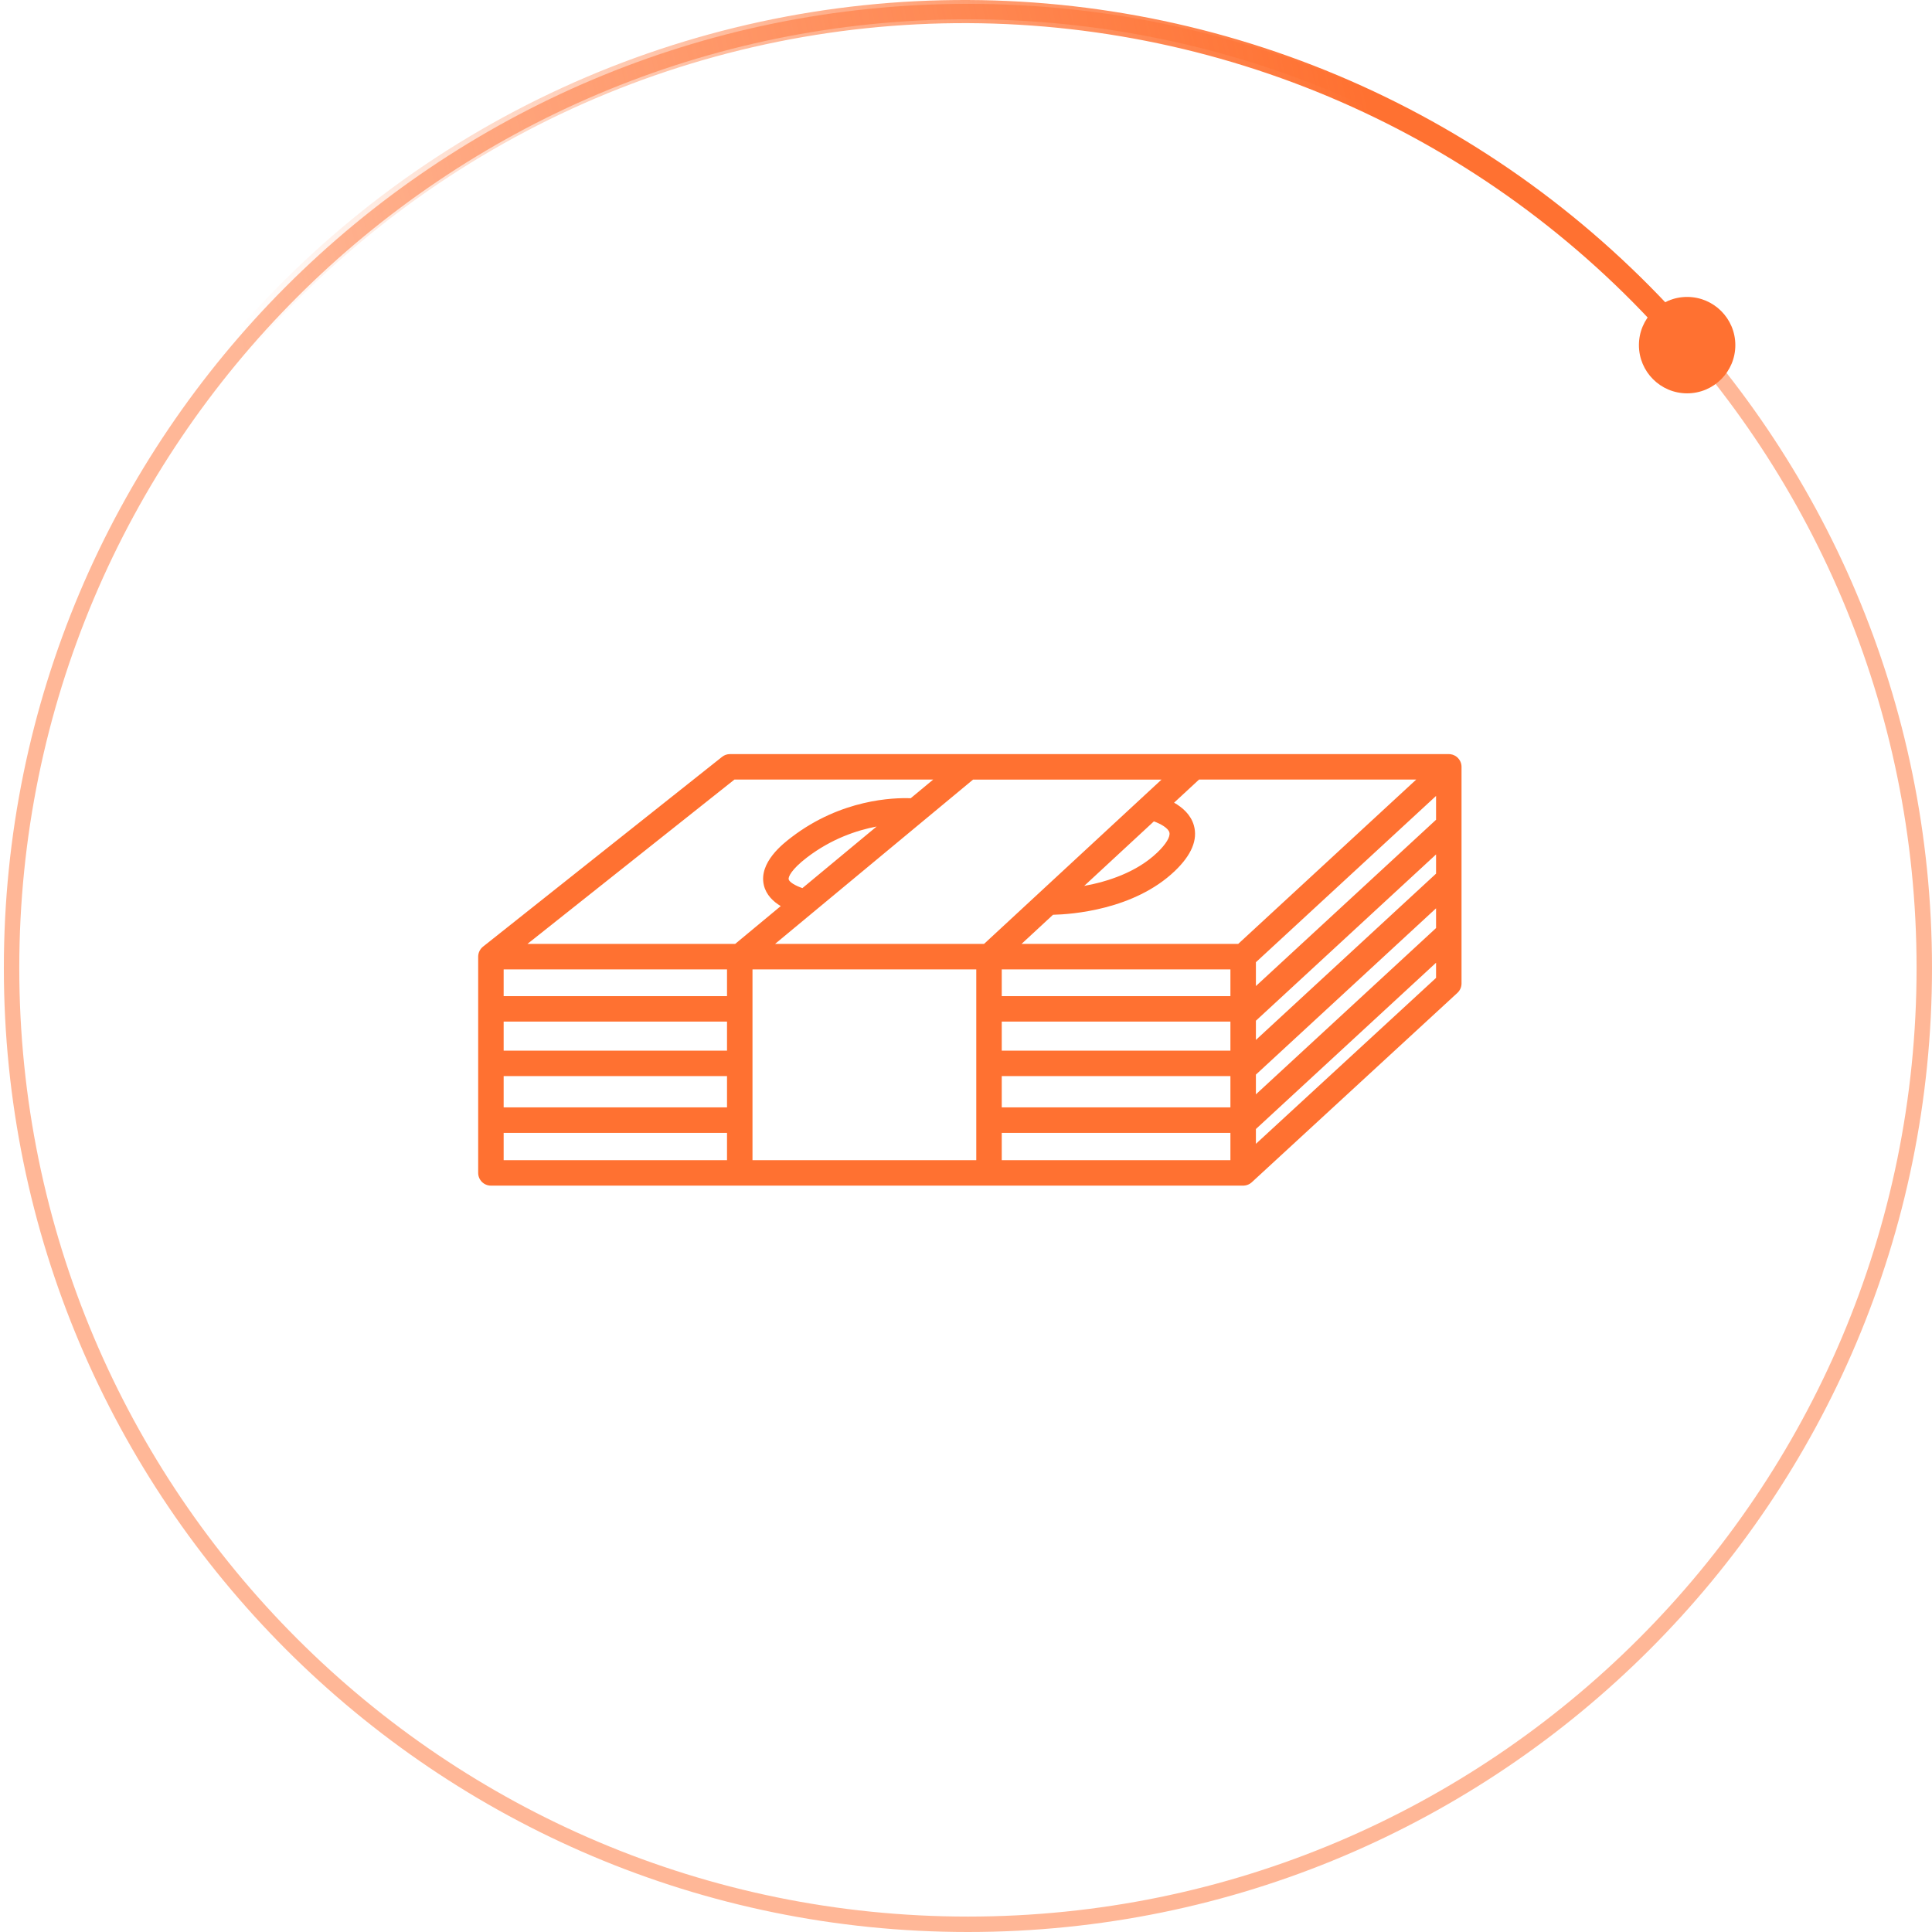 <?xml version="1.0" encoding="UTF-8"?> <svg xmlns="http://www.w3.org/2000/svg" width="501" height="501" viewBox="0 0 501 501" fill="none"> <path d="M251 499C387.967 499 499 387.967 499 251C499 114.033 387.967 3 251 3C114.033 3 3 114.033 3 251C3 387.967 114.033 499 251 499Z" stroke="#FF7131" stroke-opacity="0.5" stroke-width="4"></path> <path d="M62.124 89.652C85.432 62.343 114.413 40.443 147.049 25.478C179.685 10.513 215.191 2.843 251.094 3.002C286.997 3.161 322.434 11.146 354.936 26.399C387.438 41.652 416.225 63.808 439.29 91.323" stroke="url(#paint0_linear_2398_99)" stroke-width="6"></path> <path d="M437.5 102C444.404 102 450 96.404 450 89.5C450 82.596 444.404 77 437.5 77C430.596 77 425 82.596 425 89.5C425 96.404 430.596 102 437.5 102Z" fill="#FF7131"></path> <path d="M322.372 307.454C322.364 307.454 322.357 307.454 322.349 307.454H127.303C125.478 307.454 124 305.976 124 304.151V248.111C124 248.023 124.001 247.935 124.008 247.848C124.052 247.204 124.281 246.61 124.641 246.119C124.778 245.931 124.939 245.756 125.118 245.598C125.12 245.595 125.12 245.595 125.123 245.592C125.172 245.55 125.221 245.509 125.271 245.469L187.243 196.265C187.827 195.801 188.551 195.549 189.297 195.549H375.681C375.84 195.541 375.976 195.558 376.121 195.577C376.128 195.577 376.133 195.579 376.137 195.579H376.138C376.541 195.633 376.926 195.762 377.274 195.951C377.276 195.952 377.278 195.953 377.278 195.953C377.278 195.953 377.278 195.953 377.28 195.953C377.564 196.109 377.821 196.303 378.043 196.528C378.29 196.778 378.499 197.068 378.659 197.392C378.782 197.642 378.874 197.909 378.931 198.185V198.187C378.931 198.189 378.931 198.191 378.931 198.191C378.979 198.42 379 198.652 378.999 198.881V214.012C378.999 214.019 378.999 214.025 378.999 214.03V227.985C378.999 227.992 378.999 227.999 378.999 228.004V242.098C378.999 242.104 378.999 242.111 378.999 242.116V255.034C378.999 255.956 378.613 256.837 377.934 257.464L324.61 306.582C324.607 306.585 324.603 306.587 324.6 306.591C324.596 306.595 324.593 306.594 324.59 306.602L324.589 306.603C324.034 307.105 323.308 307.421 322.509 307.454C322.463 307.453 322.418 307.454 322.372 307.454ZM259.771 300.848H319.068V293.769H259.771V300.848ZM195.134 300.848H253.165V251.379H195.134V300.848ZM130.606 300.848H188.528V293.769H130.606V300.848ZM325.676 292.775V296.617L372.394 253.584V249.651L325.676 292.775ZM259.771 287.163H319.068V279.053H259.771V287.163ZM130.606 287.163H188.528V279.053H130.606V287.163ZM325.676 278.663V283.784L372.394 240.66V235.539L325.676 278.663ZM259.771 272.447H319.068V264.917H259.771V272.447ZM130.606 272.447H188.528V264.917H130.606V272.447ZM325.676 264.691V269.673L372.394 226.549V221.567L325.676 264.691ZM259.771 258.311H319.068V251.379H259.771V258.311ZM130.606 258.311H188.528V251.379H130.606V258.311ZM325.676 249.522V255.7L372.394 212.576V206.396L325.676 249.522ZM264.899 244.773H321.081L367.249 202.156H310.931L304.459 208.148C306.632 209.381 308.796 211.258 309.588 214.034C310.648 217.742 308.991 221.716 304.667 225.852C294.1 235.954 277.896 237.105 273.06 237.217L264.899 244.773ZM200.985 244.773H255.174L269.493 231.517C269.506 231.504 269.519 231.492 269.532 231.48L301.205 202.158H252.336L239.416 212.88C239.382 212.909 239.347 212.938 239.312 212.965L200.985 244.773ZM136.775 244.773H190.64L202.457 234.966C200.504 233.791 198.677 232.057 198.083 229.548C196.69 223.648 203.137 218.721 205.256 217.101C218.194 207.215 231.732 206.831 236.158 206.997L241.992 202.156H190.449L136.775 244.773ZM227.321 214.332C222.178 215.307 215.606 217.507 209.268 222.35C205.184 225.472 204.371 227.432 204.513 228.03C204.688 228.775 206.37 229.729 208.079 230.3L227.321 214.332ZM299.221 212.997L281.15 229.728C287.086 228.651 294.657 226.282 300.102 221.077C302.376 218.902 303.548 216.95 303.239 215.852C302.92 214.729 301.023 213.643 299.221 212.997Z" fill="#FF7131"></path> <defs> <linearGradient id="paint0_linear_2398_99" x1="354.5" y1="26" x2="63" y2="91.5" gradientUnits="userSpaceOnUse"> <stop stop-color="#FF7131"></stop> <stop offset="1" stop-color="#FF7131" stop-opacity="0"></stop> </linearGradient> </defs> </svg> 